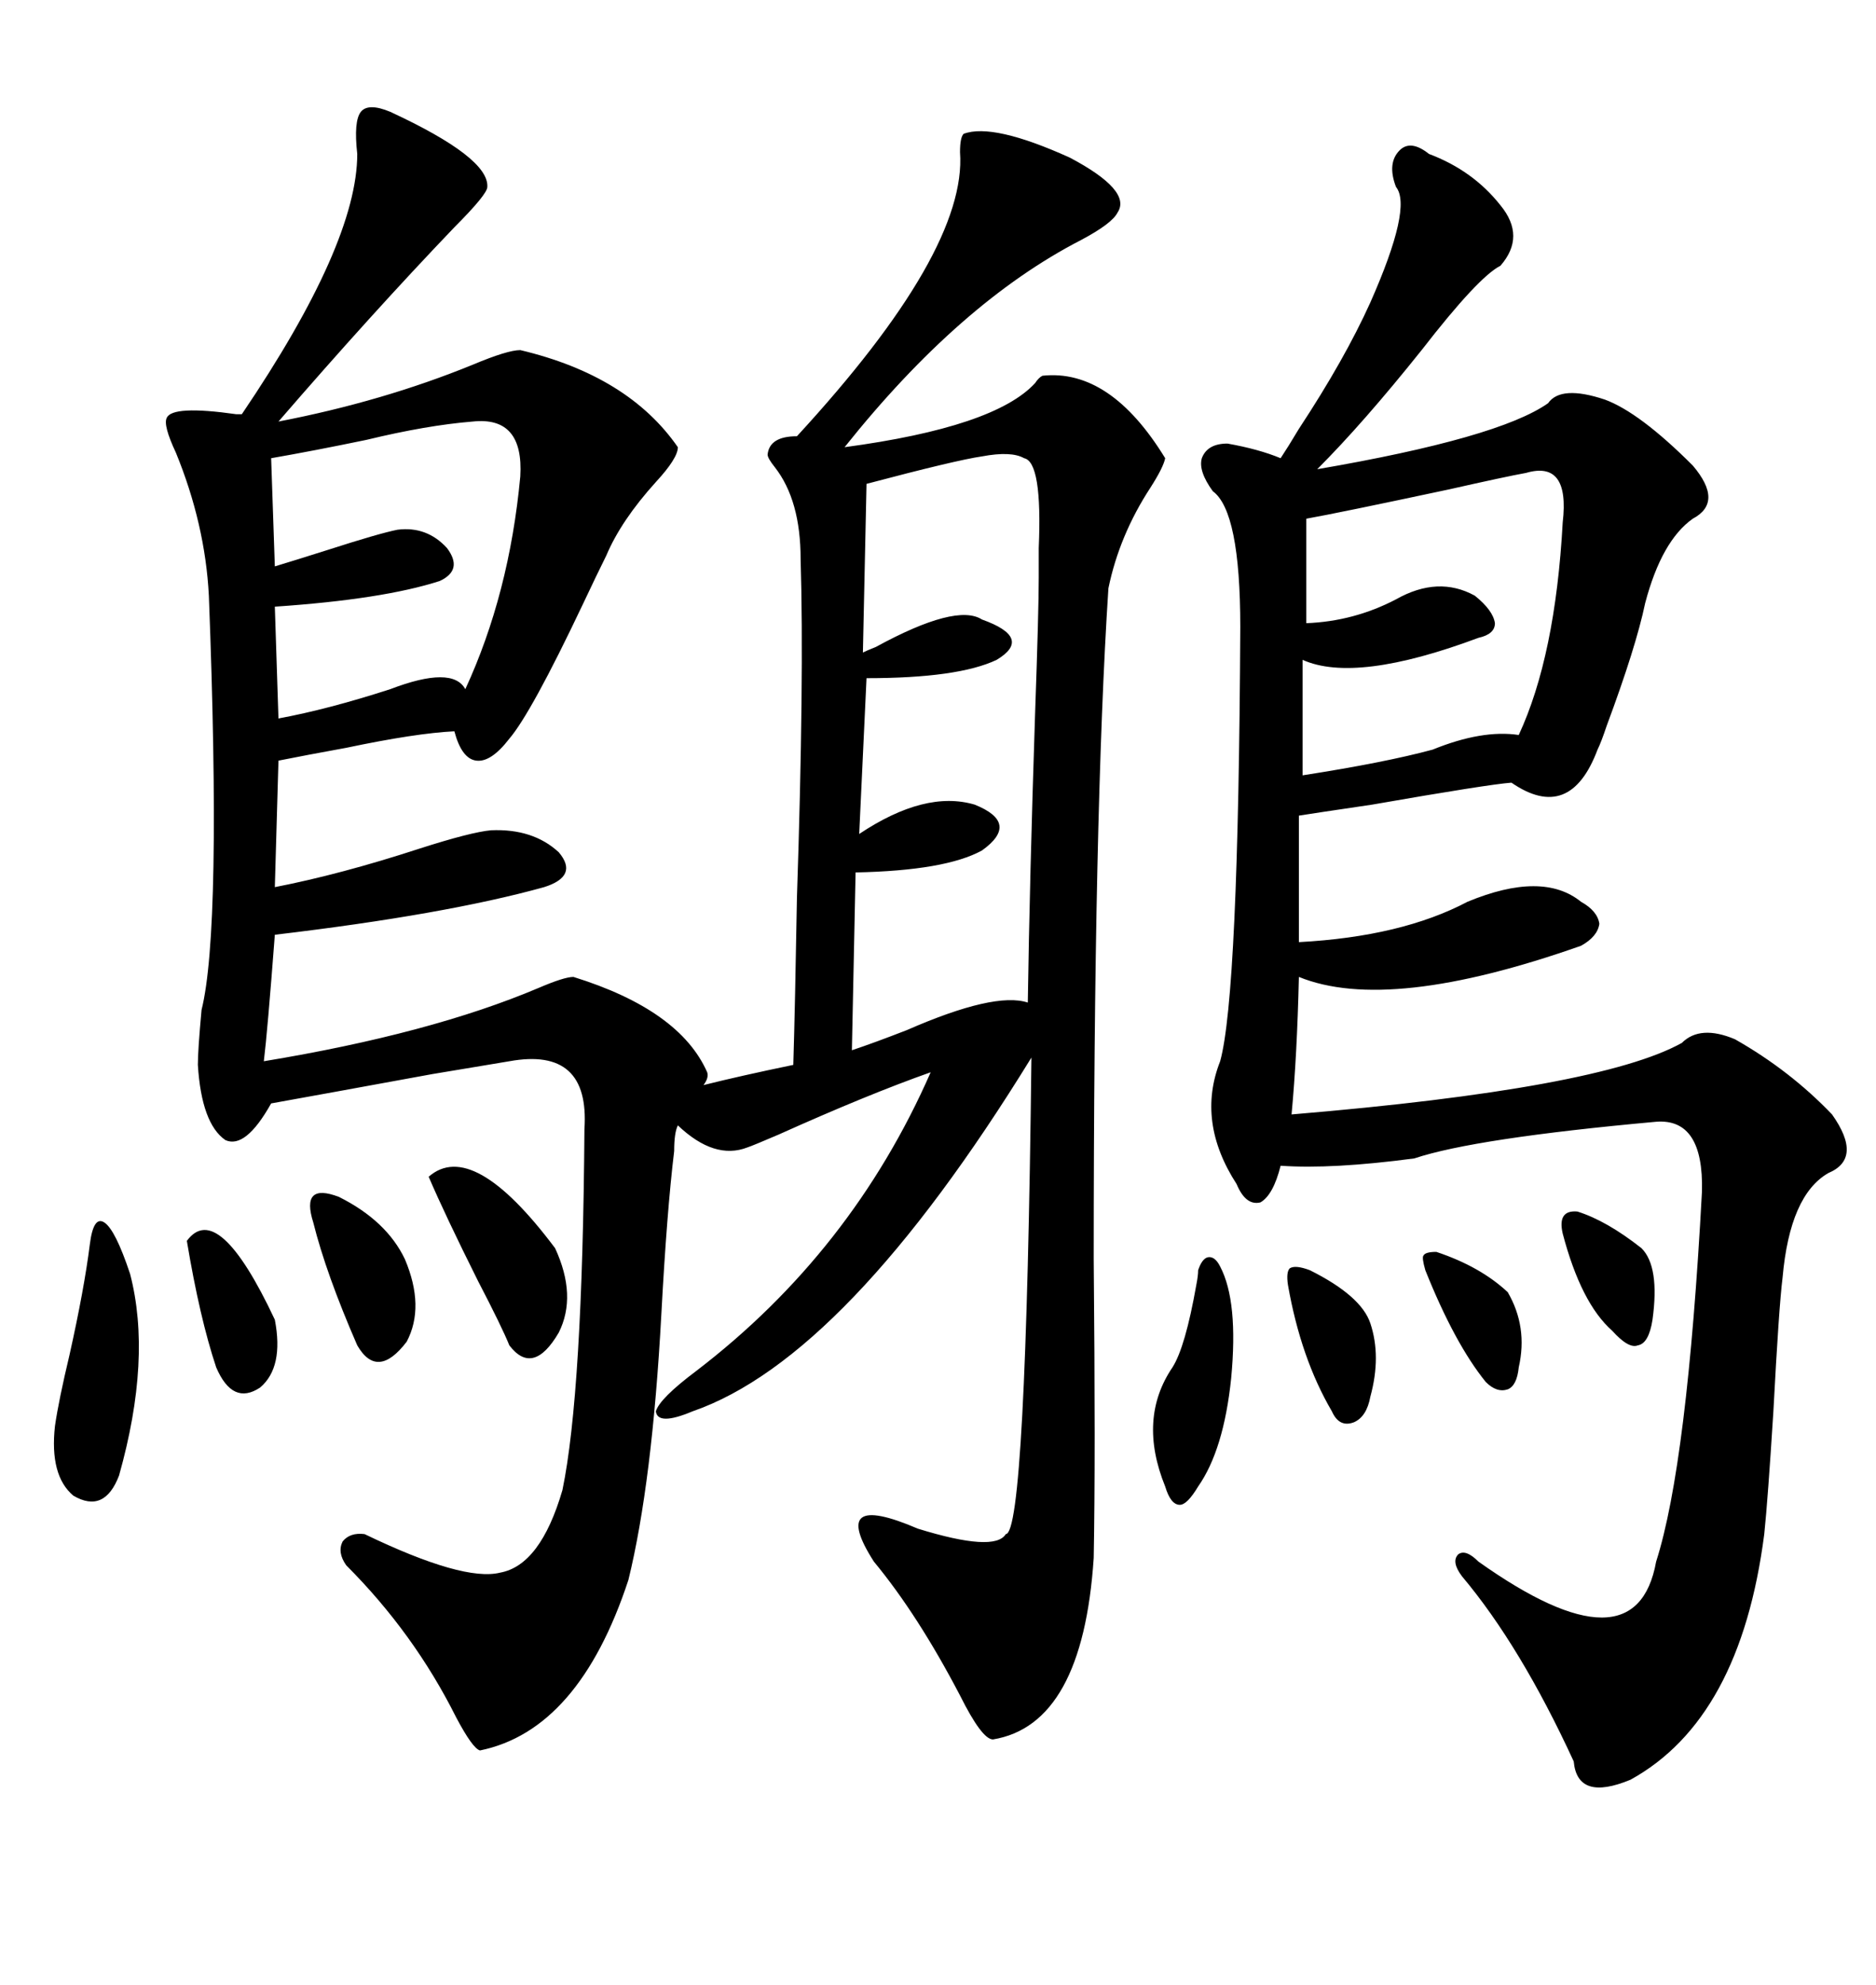 <svg xmlns="http://www.w3.org/2000/svg" xmlns:xlink="http://www.w3.org/1999/xlink" width="300" height="317.285"><path d="M154.10 21.39L154.10 21.39Q158.79 19.63 171.09 25.20L171.09 25.20Q181.05 30.47 178.71 33.98L178.71 33.98Q177.83 35.74 172.85 38.38L172.85 38.38Q153.52 48.34 135.06 71.48L135.06 71.48Q159.08 68.26 165.53 61.23L165.53 61.23Q166.11 60.35 166.70 60.06L166.70 60.06Q177.54 58.89 186.33 73.24L186.33 73.24Q186.04 74.71 183.98 77.93L183.98 77.93Q179.00 85.55 177.25 94.04L177.25 94.04Q174.90 130.08 174.90 201.27L174.90 201.27Q175.20 233.20 174.90 249.02L174.90 249.02Q173.14 275.68 158.79 278.03L158.79 278.03Q157.03 278.03 153.52 271.00L153.52 271.00Q146.78 258.11 139.75 249.61L139.75 249.61Q132.42 238.18 146.78 244.34L146.78 244.34Q159.08 248.14 160.84 245.21L160.84 245.21Q164.06 245.21 164.94 169.04L164.94 169.04Q135.35 217.09 110.74 225.59L110.74 225.59Q105.18 227.93 104.88 225.59L104.88 225.59Q105.47 223.54 111.33 219.14L111.33 219.14Q136.23 200.10 148.83 171.39L148.83 171.39Q138.87 174.90 124.51 181.35L124.51 181.35Q120.41 183.11 119.53 183.40L119.53 183.40Q114.26 185.45 108.40 179.88L108.40 179.88Q107.81 181.05 107.81 183.98L107.81 183.98Q106.64 193.65 105.76 210.06L105.76 210.06Q104.30 237.01 100.49 252.54L100.49 252.54Q92.58 276.56 76.76 279.79L76.76 279.79Q75.59 279.49 72.95 274.51L72.95 274.51Q66.21 261.04 55.37 250.20L55.37 250.20Q53.91 248.14 54.79 246.39L54.79 246.39Q55.96 244.92 58.30 245.21L58.30 245.21Q74.12 252.83 79.98 251.37L79.98 251.37Q86.43 250.20 89.94 238.18L89.94 238.18Q93.16 222.66 93.46 180.47L93.46 180.47Q94.34 167.29 81.45 169.63L81.45 169.63Q79.69 169.92 69.14 171.68L69.14 171.68Q51.56 174.90 43.36 176.37L43.36 176.37Q39.26 183.69 36.04 182.23L36.04 182.23Q32.23 179.59 31.64 170.21L31.64 170.21Q31.64 167.87 32.23 161.43L32.23 161.43Q35.45 148.54 33.40 95.21L33.40 95.21Q32.81 83.79 28.13 72.36L28.13 72.36Q26.07 67.97 26.66 66.80L26.66 66.80Q27.54 64.75 37.79 66.21L37.79 66.21Q38.67 66.21 38.67 66.21L38.67 66.21Q57.13 38.96 57.13 24.61L57.13 24.61Q56.54 19.34 57.71 17.87L57.71 17.87Q58.89 16.41 62.40 17.87L62.40 17.87Q78.22 25.20 77.93 29.88L77.93 29.88Q77.93 31.05 72.66 36.33L72.66 36.33Q59.47 50.10 44.53 67.38L44.53 67.38Q61.23 64.16 75.59 58.30L75.59 58.30Q81.15 55.96 83.20 55.96L83.20 55.96Q100.49 60.06 108.40 71.48L108.40 71.48Q108.40 73.24 104.88 77.05L104.88 77.05Q99.32 83.20 96.97 88.77L96.97 88.77Q95.51 91.70 93.16 96.68L93.16 96.68Q84.96 113.96 81.45 118.07L81.45 118.07Q78.52 121.88 76.17 121.58L76.17 121.58Q73.83 121.29 72.66 116.89L72.66 116.89Q66.50 117.19 55.37 119.53L55.37 119.53Q48.93 120.70 44.53 121.58L44.53 121.58L43.95 141.80Q54.49 139.75 67.09 135.64L67.09 135.64Q75.29 133.01 78.52 132.71L78.52 132.71Q85.25 132.42 89.36 136.23L89.36 136.23Q92.58 140.04 87.01 141.80L87.01 141.80Q71.19 146.19 43.95 149.41L43.95 149.41Q42.77 164.94 42.19 169.63L42.19 169.63Q68.85 165.23 86.13 157.91L86.13 157.91Q90.23 156.15 91.70 156.15L91.70 156.15Q108.69 161.43 113.09 171.39L113.09 171.39Q113.38 172.27 112.50 173.44L112.50 173.44Q118.36 171.97 126.86 170.21L126.86 170.21Q127.15 160.55 127.44 143.55L127.44 143.55Q128.61 108.40 128.03 89.36L128.03 89.36Q128.03 79.98 123.93 74.71L123.93 74.71Q122.75 73.24 122.75 72.66L122.75 72.66Q123.05 69.73 127.44 69.73L127.44 69.73Q154.69 40.14 153.52 24.32L153.52 24.32Q153.52 21.97 154.10 21.39ZM228.52 24.61L228.52 24.61Q235.55 27.25 239.94 32.81L239.94 32.81Q244.04 37.79 239.94 42.48L239.94 42.48Q236.43 44.24 227.34 55.96L227.34 55.96Q217.97 67.68 210.64 75L210.64 75Q239.65 70.02 247.56 64.45L247.56 64.45Q249.61 61.52 256.64 63.87L256.64 63.87Q262.21 65.92 270.70 74.41L270.70 74.41Q275.68 80.27 270.70 82.91L270.70 82.91Q265.72 86.43 263.09 96.39L263.09 96.39Q261.62 103.42 256.93 116.02L256.93 116.02Q256.05 118.65 255.47 119.82L255.47 119.82Q251.07 131.54 241.70 125.10L241.70 125.10Q237.89 125.39 219.43 128.61L219.43 128.61Q209.47 130.08 207.71 130.37L207.71 130.37L207.71 150.59Q224.12 149.71 234.67 144.14L234.67 144.14Q246.68 139.16 252.83 144.14L252.83 144.14Q255.47 145.61 255.76 147.66L255.76 147.66Q255.47 149.71 252.83 151.17L252.83 151.17Q222.07 162.01 207.71 156.15L207.71 156.15Q207.42 168.75 206.54 178.13L206.54 178.13Q255.76 174.02 268.95 166.70L268.95 166.70Q271.88 163.77 277.44 166.11L277.44 166.11Q286.23 171.09 292.97 178.13L292.97 178.13Q297.95 185.16 292.38 187.50L292.38 187.50Q286.23 191.02 285.06 204.20L285.06 204.20Q284.47 208.89 283.59 225.59L283.59 225.59Q282.71 239.65 282.13 245.21L282.13 245.21Q278.32 274.80 260.74 284.47L260.74 284.47Q252.25 287.99 251.66 281.54L251.66 281.54Q243.16 263.09 233.79 251.95L233.79 251.95Q232.03 249.61 233.20 248.44L233.20 248.44Q234.38 247.56 236.43 249.61L236.43 249.61Q261.62 267.48 264.84 249.61L264.84 249.61Q269.82 234.08 272.17 190.43L272.17 190.43Q272.46 178.71 264.84 179.30L264.84 179.30Q235.84 181.93 226.17 185.16L226.17 185.16Q212.99 186.91 204.79 186.33L204.79 186.33Q203.61 191.02 201.56 192.19L201.56 192.19Q199.22 192.77 197.75 189.26L197.75 189.26Q191.31 179.30 195.12 169.63L195.12 169.63Q198.05 159.08 198.34 100.20L198.34 100.20Q198.34 81.74 193.95 78.52L193.95 78.52Q191.60 75.29 192.19 73.24L192.19 73.24Q193.07 70.90 196.29 70.90L196.29 70.90Q201.27 71.78 204.79 73.24L204.79 73.24Q205.96 71.48 207.71 68.55L207.71 68.55Q215.04 57.42 219.14 48.34L219.14 48.34Q225.88 33.11 223.24 29.88L223.24 29.88Q221.78 26.07 223.83 24.02L223.83 24.02Q225.59 22.27 228.52 24.61ZM163.77 73.24L163.77 73.24Q161.72 72.07 157.03 72.95L157.03 72.95Q152.93 73.54 138.57 77.34L138.57 77.34L137.99 104.30Q138.57 104.00 140.04 103.42L140.04 103.42Q152.93 96.39 157.03 99.02L157.03 99.02Q165.23 101.95 159.38 105.47L159.38 105.47Q153.22 108.40 138.57 108.40L138.57 108.40L137.40 133.30Q147.95 126.27 155.86 128.61L155.86 128.61Q163.18 131.54 157.03 135.94L157.03 135.94Q151.17 139.16 136.82 139.45L136.82 139.45L136.23 167.87Q139.75 166.70 145.02 164.65L145.02 164.65Q159.08 158.50 164.36 160.25L164.36 160.25Q164.65 140.63 165.53 113.96L165.53 113.96Q166.11 97.56 166.11 92.29L166.11 92.29Q166.11 90.53 166.11 87.60L166.11 87.60Q166.70 73.83 163.77 73.24ZM244.04 75.59L244.04 75.59Q240.82 76.17 231.74 78.22L231.74 78.22Q213.87 82.03 208.89 82.91L208.89 82.91L208.89 99.61Q216.50 99.32 223.24 95.80L223.24 95.80Q229.98 91.99 235.84 95.21L235.84 95.21Q238.77 97.56 239.06 99.61L239.06 99.61Q239.06 101.37 236.43 101.95L236.43 101.95Q216.80 109.28 208.30 105.47L208.30 105.47L208.30 123.93Q221.48 121.88 229.10 119.82L229.10 119.82Q237.01 116.60 242.87 117.48L242.87 117.48Q248.73 104.88 249.90 83.50L249.90 83.50Q251.07 73.54 244.04 75.59ZM75.59 67.38L75.59 67.38Q68.26 67.97 58.59 70.31L58.59 70.31Q50.10 72.07 43.36 73.24L43.36 73.24L43.95 90.53Q46.88 89.65 52.44 87.89L52.44 87.89Q60.64 85.25 63.57 84.67L63.57 84.67Q68.26 84.08 71.48 87.60L71.48 87.60Q74.12 91.11 70.31 92.87L70.31 92.87Q61.23 95.80 43.95 96.97L43.95 96.97L44.53 114.84Q52.44 113.38 62.40 110.16L62.40 110.16Q72.36 106.35 74.41 110.16L74.41 110.16Q81.45 94.92 83.20 76.17L83.20 76.17Q83.79 66.50 75.59 67.38ZM14.36 198.93L14.36 198.93Q14.94 194.24 16.70 195.41L16.70 195.41Q18.46 196.58 20.80 203.61L20.80 203.61Q24.32 217.09 19.04 235.84L19.04 235.84Q16.70 241.99 11.72 239.06L11.72 239.06Q7.91 235.84 8.79 227.93L8.79 227.93Q9.38 223.83 11.13 216.50L11.13 216.50Q13.48 205.96 14.36 198.93ZM68.55 188.09L68.55 188.09Q75.59 181.93 88.77 199.51L88.77 199.51Q92.29 207.13 89.36 212.99L89.36 212.99Q85.25 220.02 81.45 215.04L81.45 215.04Q80.27 212.11 76.46 204.79L76.46 204.79Q71.19 194.24 68.55 188.09ZM195.12 202.44L195.12 202.44Q198.05 208.01 196.88 220.31L196.88 220.31Q195.70 231.74 191.60 237.60L191.60 237.60Q189.84 240.53 188.67 240.53L188.67 240.53Q187.21 240.53 186.33 237.60L186.33 237.60Q181.93 226.76 187.50 218.55L187.50 218.55Q189.55 215.33 191.31 205.37L191.31 205.37Q191.60 203.91 191.60 203.03L191.60 203.03Q192.19 201.27 193.07 200.98L193.07 200.98Q194.24 200.68 195.12 202.44ZM50.10 195.41L50.10 195.41Q48.05 188.96 54.20 191.31L54.20 191.31Q61.82 195.12 64.75 201.27L64.75 201.27Q67.97 208.89 65.04 214.45L65.04 214.45Q60.35 220.61 57.13 215.04L57.13 215.04Q52.15 203.61 50.10 195.41ZM29.88 198.34L29.88 198.34Q34.86 191.60 43.95 210.94L43.95 210.94Q45.41 218.55 41.60 221.78L41.60 221.78Q37.21 224.71 34.57 218.55L34.57 218.55Q31.93 210.64 29.88 198.34ZM209.47 203.03L209.47 203.03Q217.68 207.13 219.14 211.52L219.14 211.52Q220.90 216.80 219.14 223.24L219.14 223.24Q218.55 226.46 216.50 227.34L216.50 227.34Q214.16 228.22 212.99 225.59L212.99 225.59Q208.01 217.09 205.96 205.37L205.96 205.37Q205.66 203.32 206.25 202.73L206.25 202.73Q207.13 202.15 209.47 203.03ZM252.25 193.65L252.25 193.65Q256.93 195.12 262.50 199.51L262.50 199.51Q265.43 202.44 264.26 210.94L264.26 210.94Q263.67 214.75 261.91 215.04L261.91 215.04Q260.45 215.63 257.81 212.70L257.81 212.70Q252.83 208.30 249.90 197.17L249.90 197.17Q249.02 193.36 252.25 193.65ZM229.69 200.10L229.69 200.10Q236.72 202.44 241.11 206.54L241.11 206.54Q244.34 212.11 242.87 218.55L242.87 218.55Q242.58 221.48 241.11 222.07L241.11 222.07Q239.36 222.66 237.60 220.90L237.60 220.90Q232.62 214.75 227.93 203.03L227.93 203.03Q227.34 200.98 227.64 200.68L227.64 200.68Q227.93 200.10 229.69 200.10Z"/></svg>
